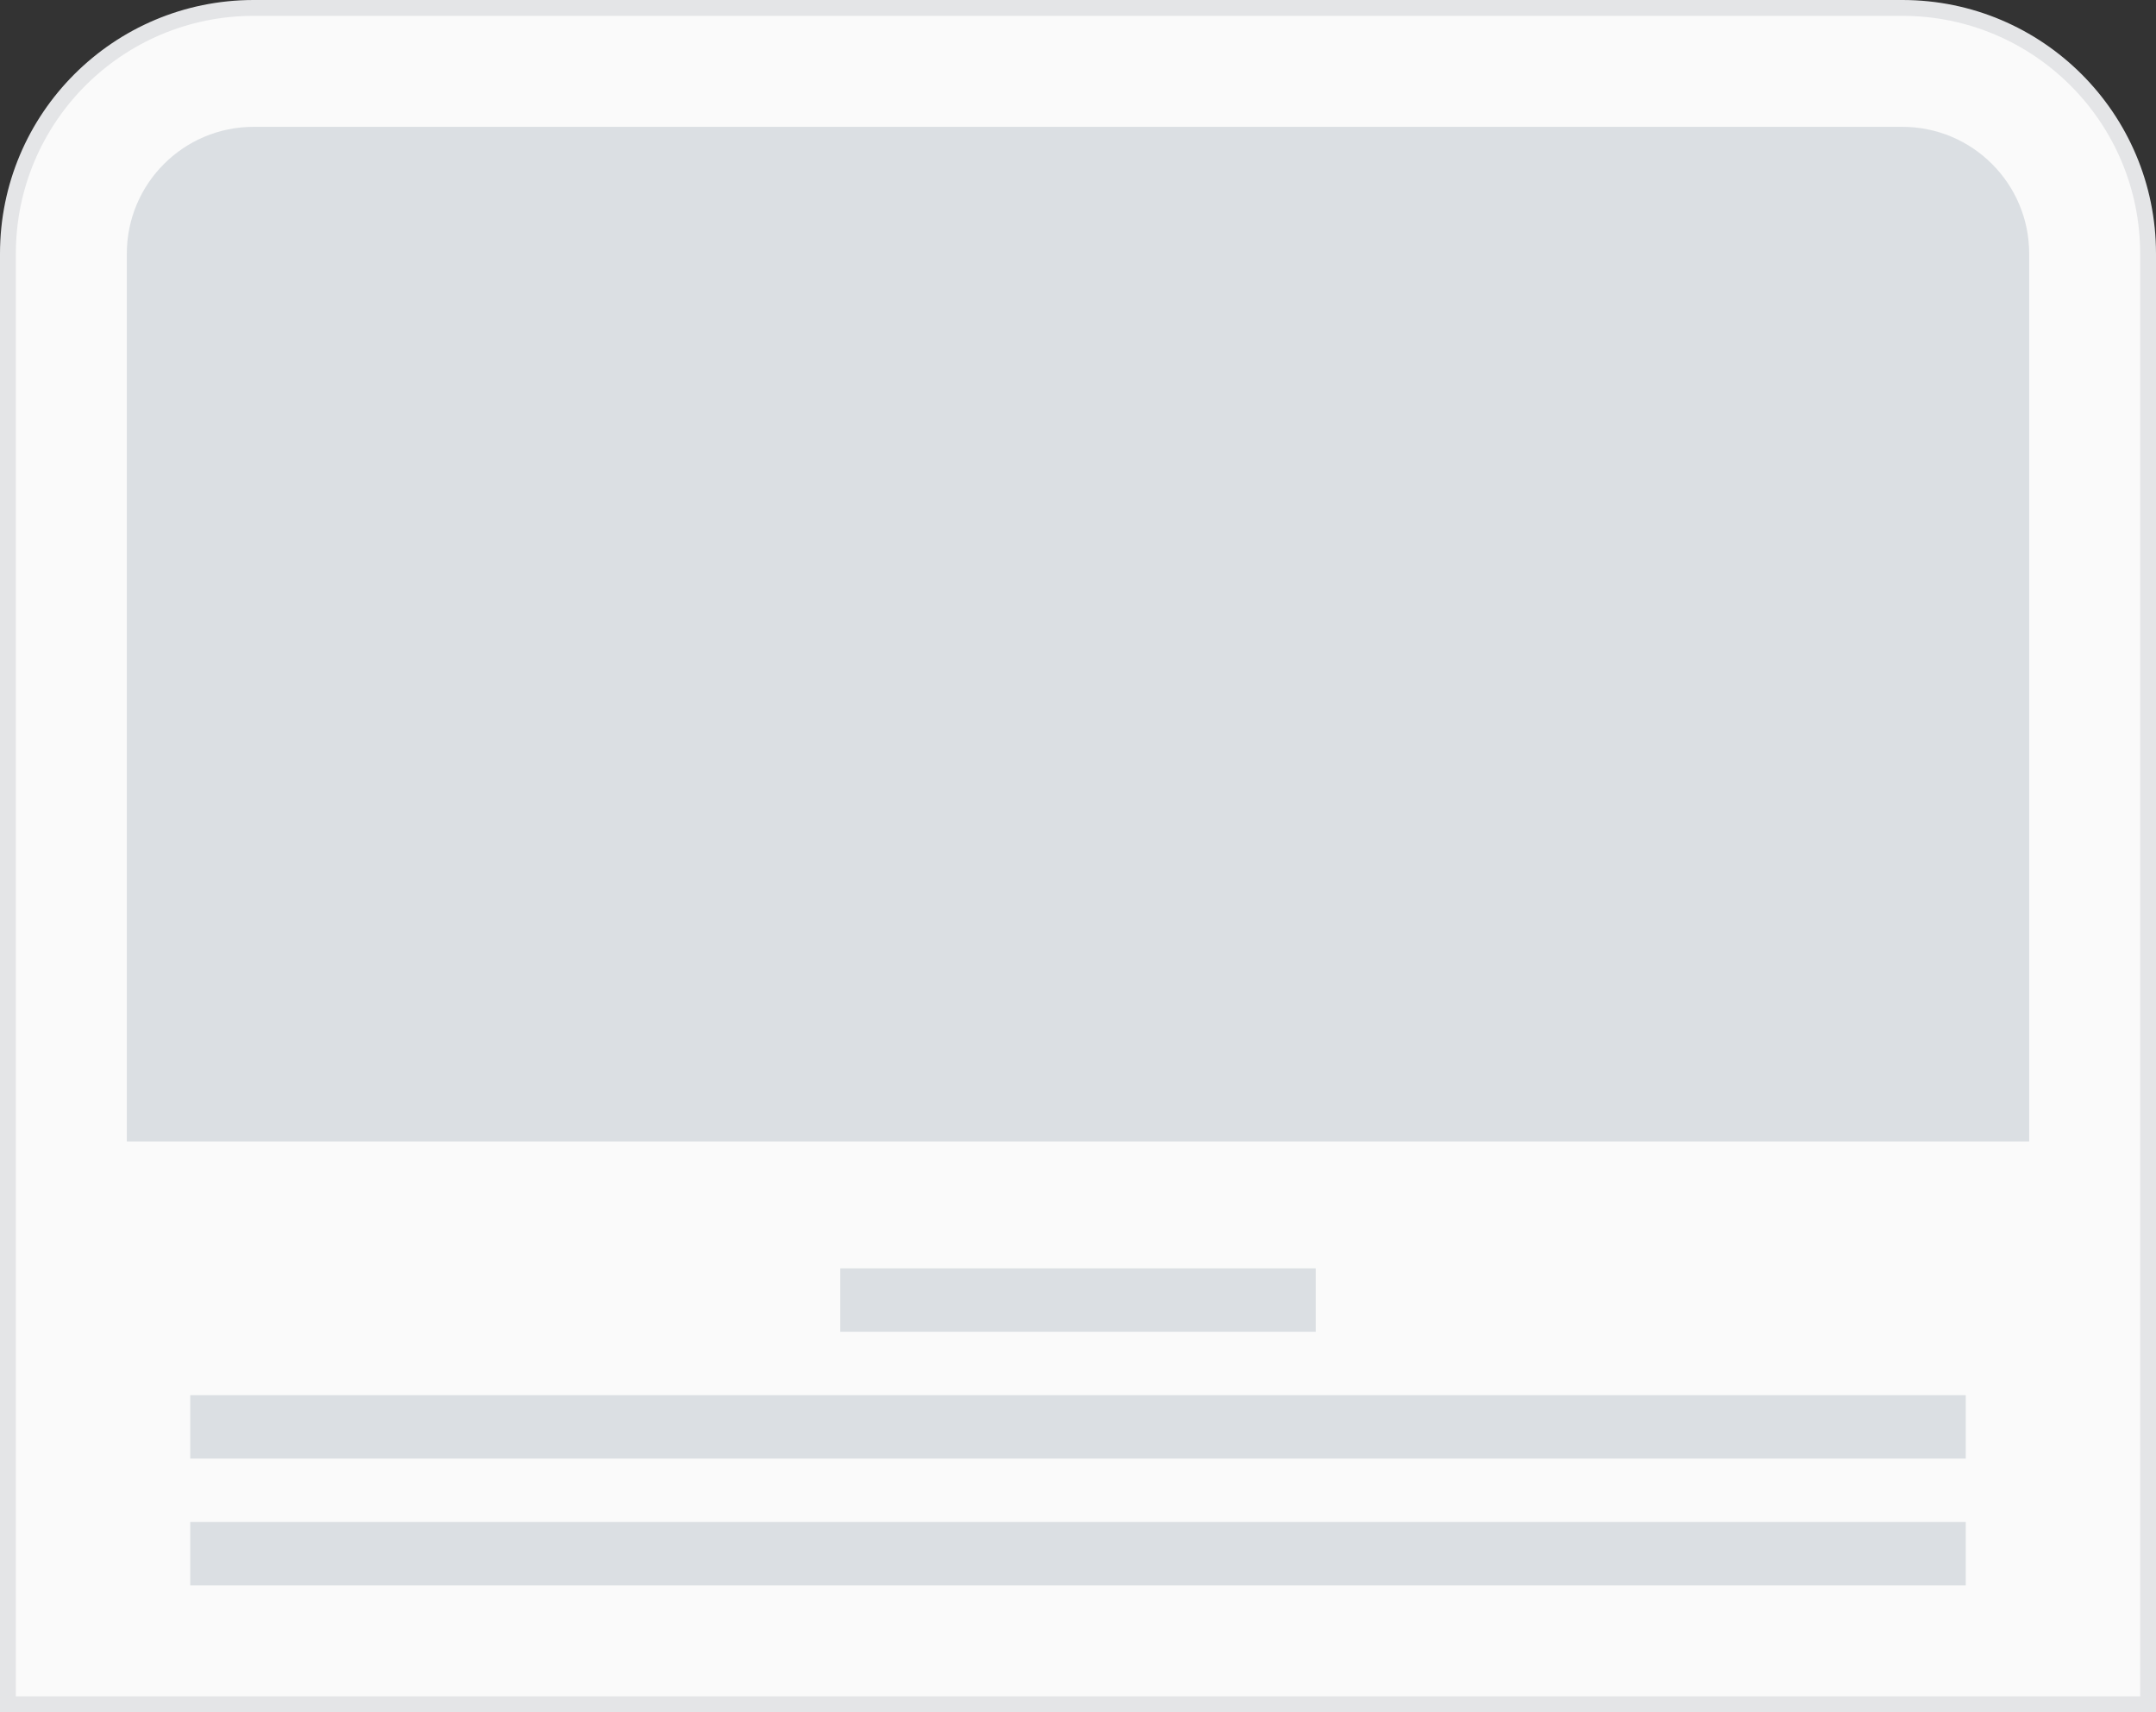 <svg width="136" height="108" viewBox="0 0 136 108" fill="none" xmlns="http://www.w3.org/2000/svg">
<rect x="0" y="0" width="136" height="108" fill="#333333" stroke="none"/>
<path d="M0.5 16C0.5 7.44 7.44 0.5 16 0.5H120C128.56 0.5 135.5 7.44 135.5 16V107.5H0.5V16Z" fill="#FAFAFA"/>
<path d="M8 16C8 11.582 11.582 8 16 8H120C124.418 8 128 11.582 128 16V72H8V16Z" fill="#DBDFE3"/>
<rect x="53" y="80" width="30" height="4" fill="#DBDFE3"/>
<rect x="12" y="88" width="112" height="4" fill="#DBDFE3"/>
<rect x="12" y="96" width="112" height="4" fill="#DBDFE3"/>
<path d="M0.5 16C0.5 7.44 7.44 0.5 16 0.5H120C128.56 0.5 135.5 7.44 135.5 16V107.5H0.5V16Z" stroke="#E4E5E7"/>
</svg>
